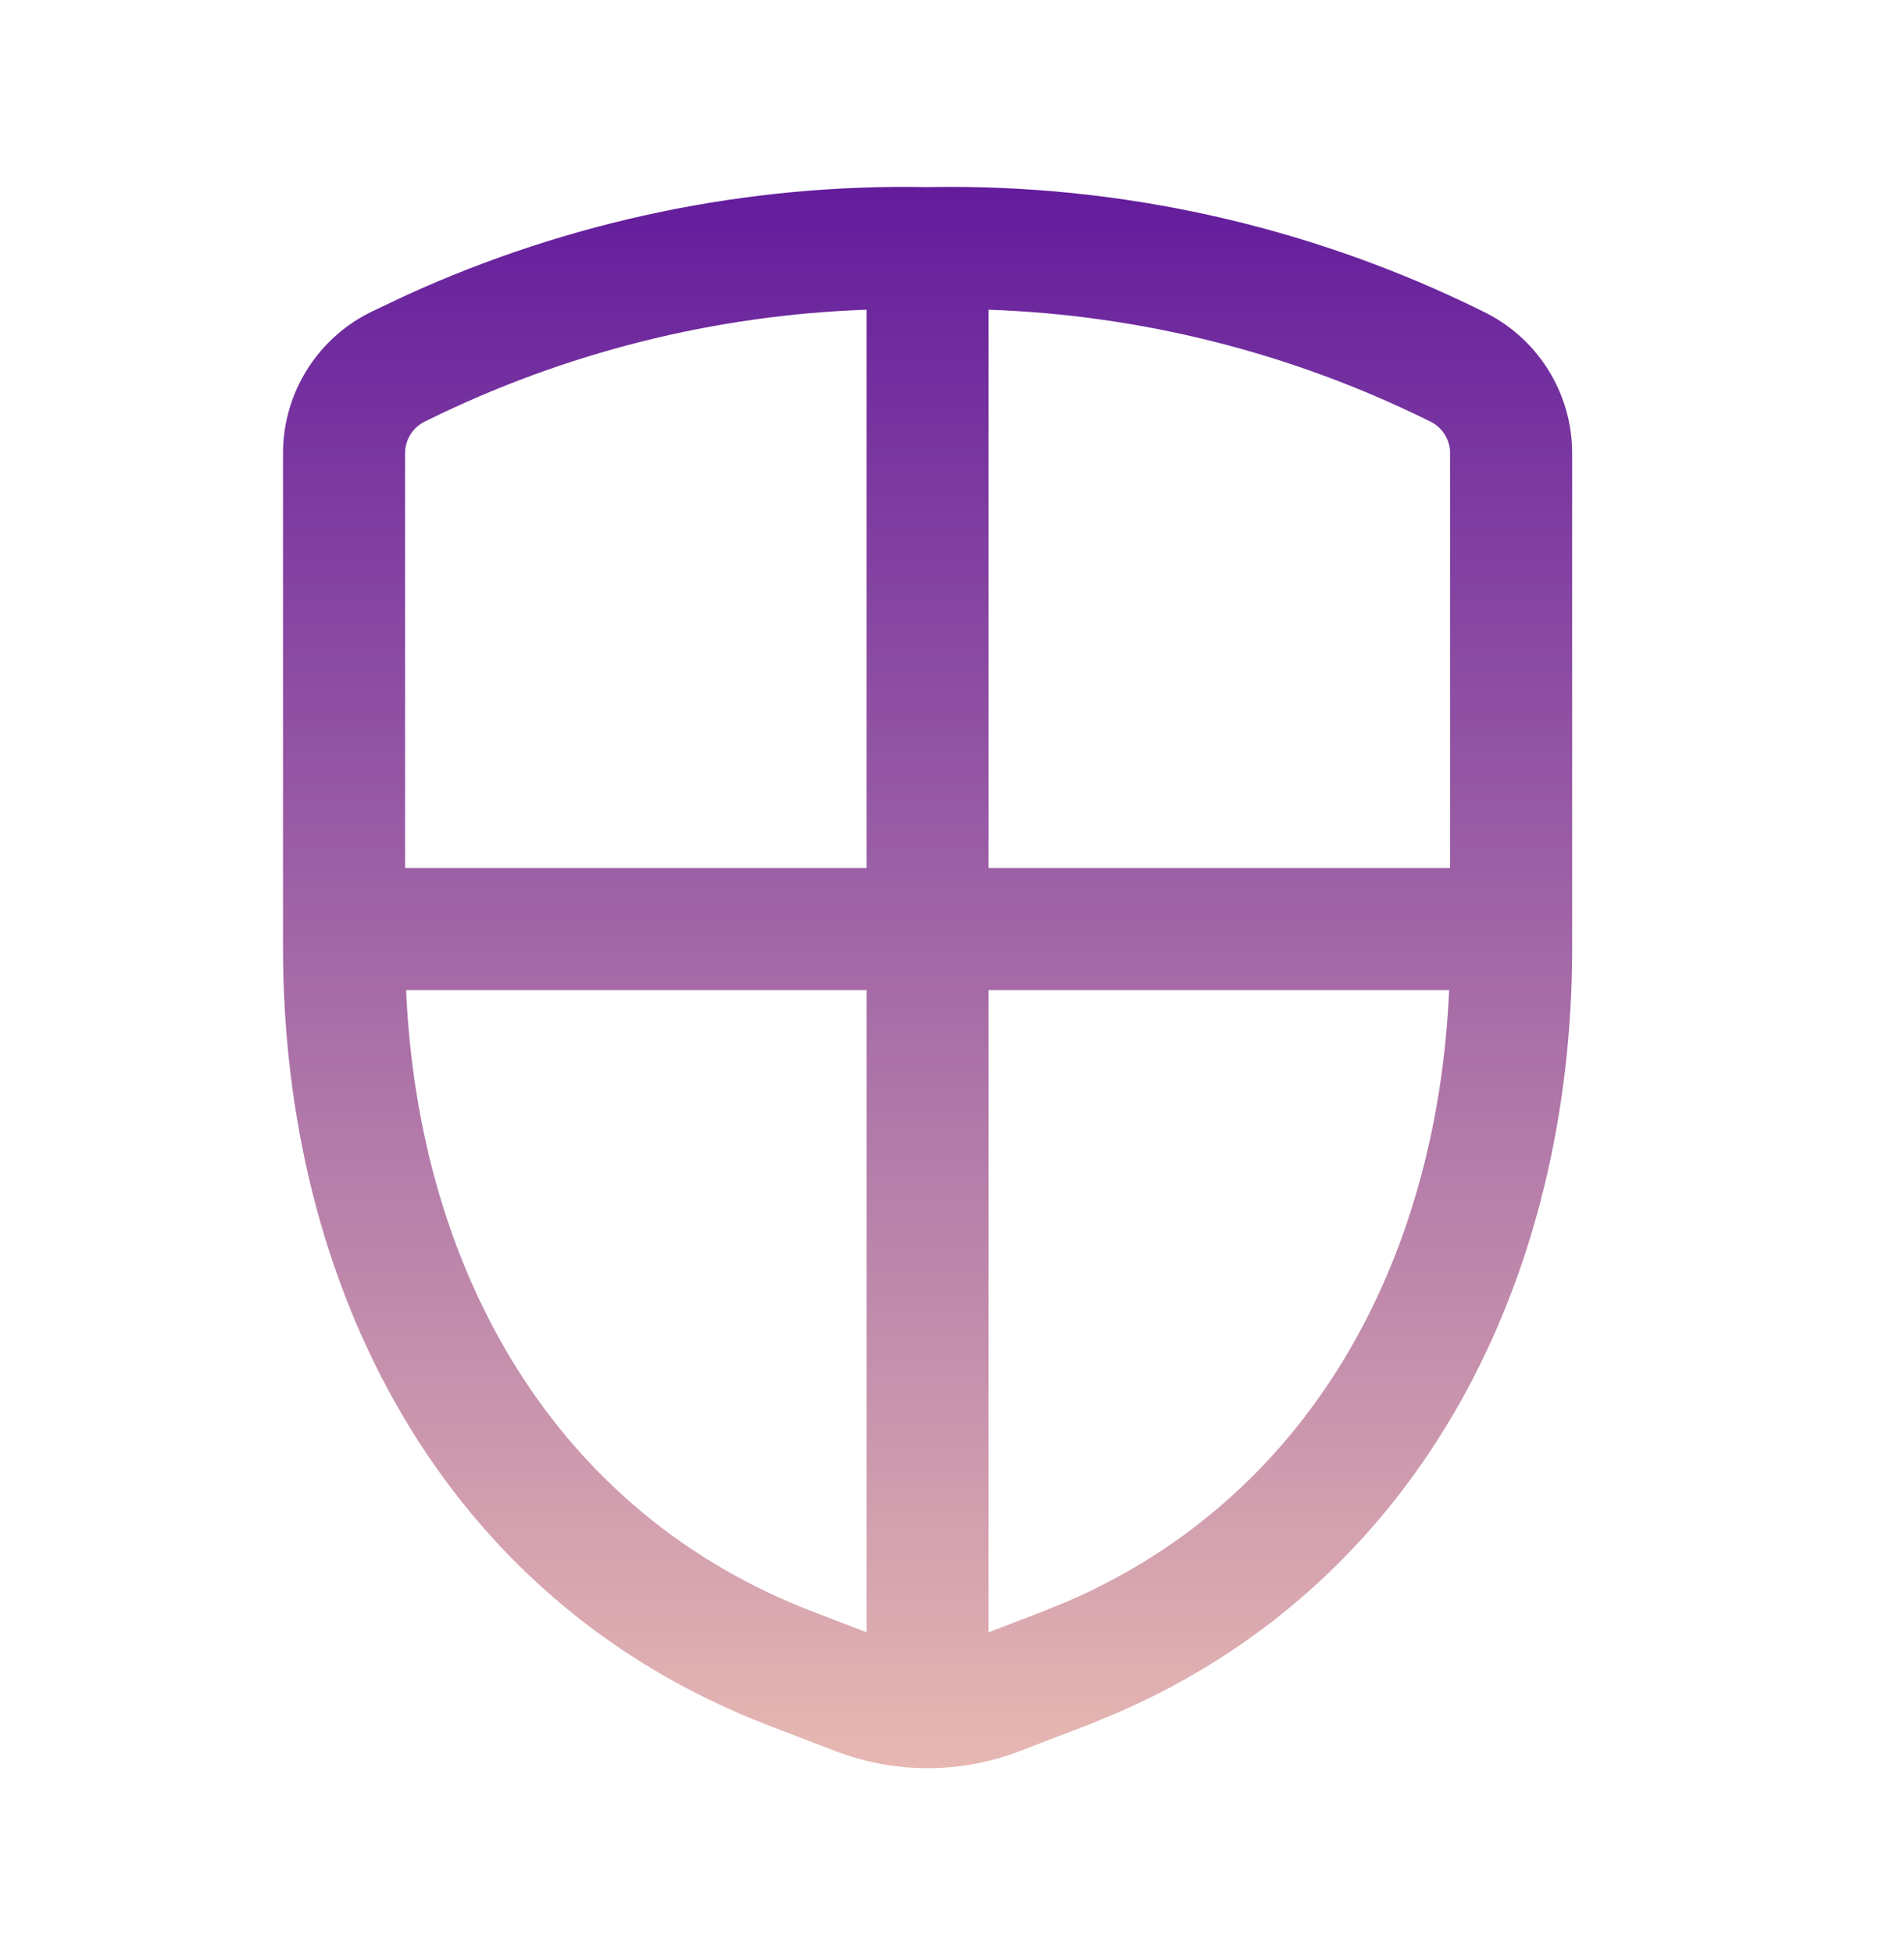 <svg width="39" height="40" viewBox="0 0 39 40" fill="none" xmlns="http://www.w3.org/2000/svg">
<path d="M19.017 3.832C22.944 3.759 26.831 4.628 30.354 6.367H30.352C30.904 6.627 31.371 7.037 31.698 7.551C32.03 8.072 32.206 8.679 32.203 9.297V19.409C32.203 26.108 29.172 32.351 22.881 35.082L22.262 35.336L20.879 35.867C20.281 36.097 19.651 36.212 19.021 36.214C19.014 36.214 19.007 36.215 19 36.215C18.993 36.215 18.986 36.214 18.979 36.214C18.428 36.211 17.878 36.124 17.35 35.948L17.121 35.867L15.738 35.336C9.026 32.754 5.797 26.324 5.797 19.409V9.297C5.794 8.679 5.97 8.072 6.302 7.551C6.629 7.037 7.096 6.627 7.646 6.367L8.313 6.051C11.657 4.523 15.303 3.763 18.983 3.832H19.017ZM8.318 20.277C8.573 26.075 11.395 30.985 16.636 33.002L17.75 33.43V20.277H8.318ZM20.25 20.277V33.43L21.364 33.002L21.872 32.795C26.788 30.663 29.436 25.885 29.683 20.277H20.25ZM20.25 17.777H29.703V9.289C29.704 9.15 29.665 9.012 29.59 8.895C29.515 8.777 29.407 8.683 29.28 8.625C29.269 8.62 29.258 8.615 29.247 8.609C26.438 7.223 23.371 6.452 20.25 6.343V17.777ZM17.75 6.343C14.629 6.452 11.562 7.223 8.753 8.609C8.742 8.615 8.731 8.62 8.72 8.625C8.593 8.683 8.485 8.777 8.41 8.895C8.335 9.012 8.296 9.15 8.297 9.289V17.777H17.75V6.343Z" fill="url(#paint0_linear_4053_24398)"/>
<defs>
<linearGradient id="paint0_linear_4053_24398" x1="12.125" y1="36.215" x2="12.125" y2="3.828" gradientUnits="userSpaceOnUse">
<stop stop-color="#E7B8B2"/>
<stop offset="1" stop-color="#631C9C"/>
</linearGradient>
</defs>
</svg>
